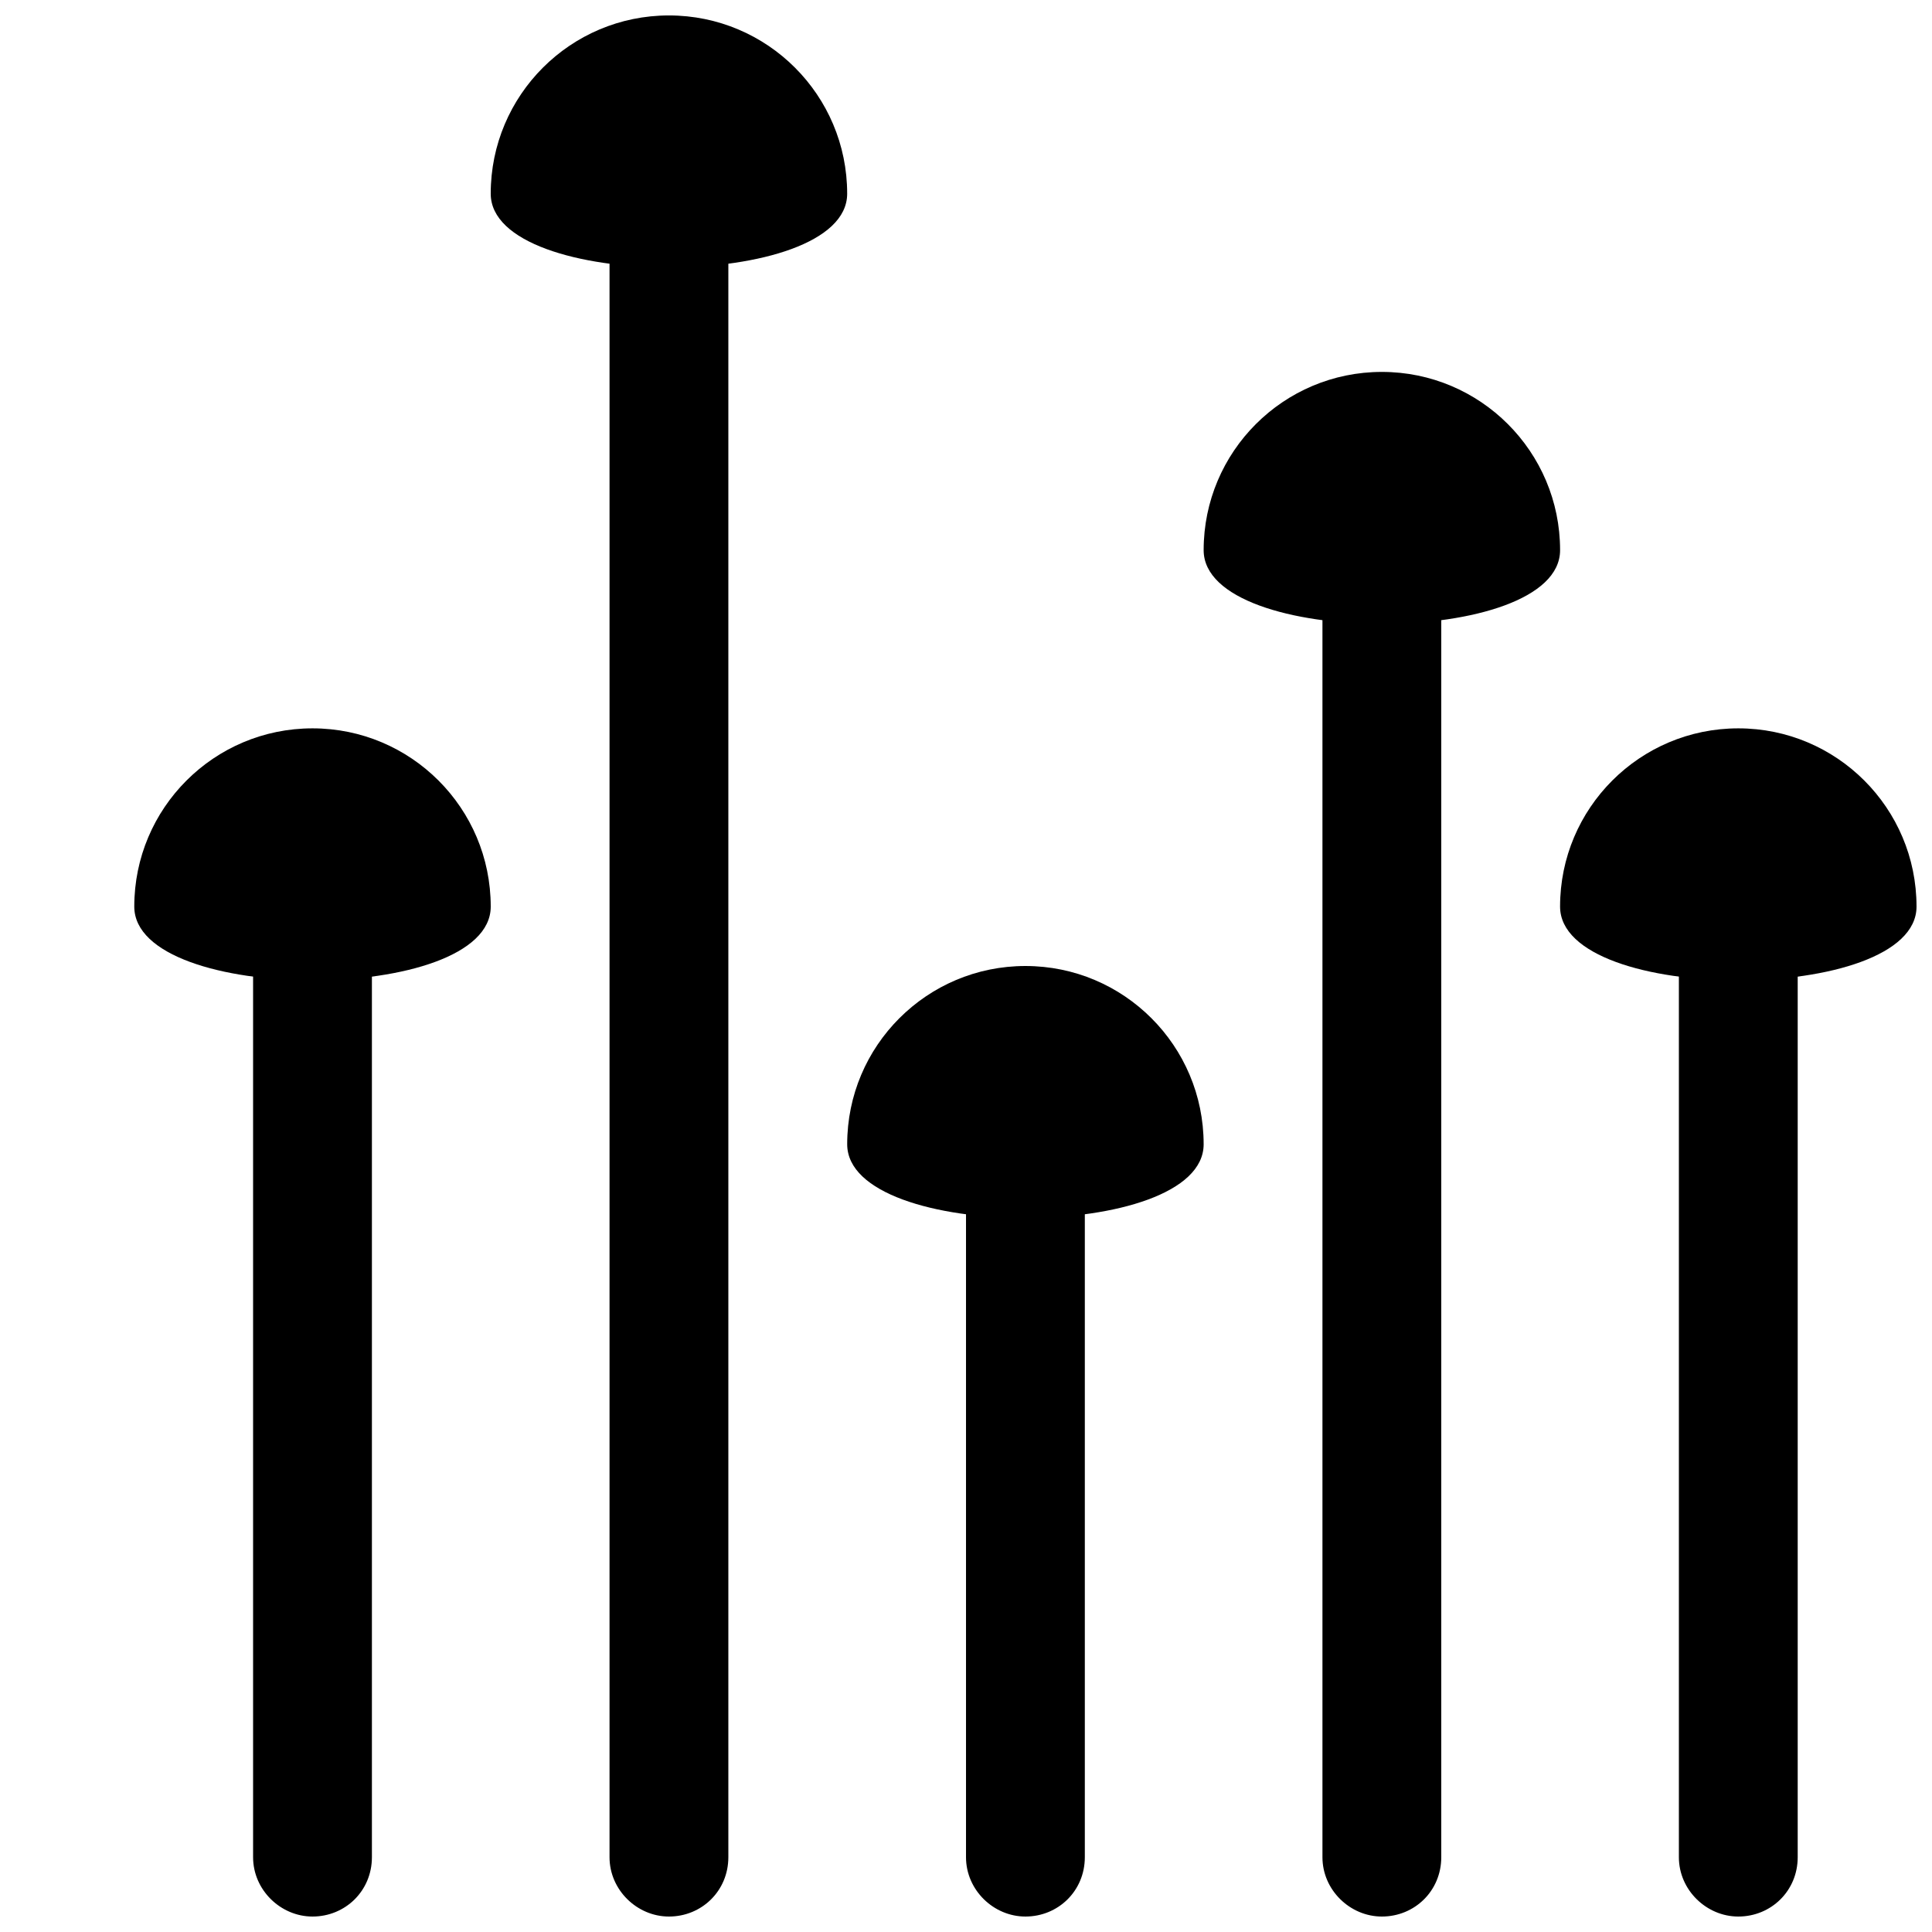<?xml version="1.0" encoding="UTF-8"?>
<!-- Uploaded to: SVG Repo, www.svgrepo.com, Generator: SVG Repo Mixer Tools -->
<svg width="800px" height="800px" version="1.1" viewBox="144 144 512 512" xmlns="http://www.w3.org/2000/svg">
 <defs>
  <clipPath id="g">
   <path d="m211 400h32v251.9h-32z"/>
  </clipPath>
  <clipPath id="f">
   <path d="m400 462h32v189.9h-32z"/>
  </clipPath>
  <clipPath id="e">
   <path d="m588 400h33v251.9h-33z"/>
  </clipPath>
  <clipPath id="d">
   <path d="m557 337h94.902v67h-94.902z"/>
  </clipPath>
  <clipPath id="c">
   <path d="m305 211h33v440.9h-33z"/>
  </clipPath>
  <clipPath id="b">
   <path d="m274 148.09h95v66.906h-95z"/>
  </clipPath>
  <clipPath id="a">
   <path d="m494 305h32v346.9h-32z"/>
  </clipPath>
 </defs>
 <g clip-path="url(#g)">
  <path d="m242.56 636.18c0 8.918-7.051 15.723-15.746 15.723-8.438 0-15.742-7.039-15.742-15.723v-236.18h31.488z" fill-rule="evenodd"/>
 </g>
 <path d="m274.05 384.25c0 26.086-94.465 26.086-94.465 0 0-26.086 21.145-47.23 47.23-47.23s47.234 21.145 47.234 47.23z" fill-rule="evenodd"/>
 <g clip-path="url(#f)">
  <path d="m431.49 636.18c0 8.918-7.051 15.723-15.746 15.723-8.441 0-15.742-7.039-15.742-15.723v-173.2h31.488z" fill-rule="evenodd"/>
 </g>
 <path d="m462.98 447.23c0 26.086-94.465 26.086-94.465 0 0-26.086 21.145-47.23 47.23-47.23 26.086 0 47.234 21.145 47.234 47.23z" fill-rule="evenodd"/>
 <g clip-path="url(#e)">
  <path d="m620.41 636.18c0 8.918-7.047 15.723-15.742 15.723-8.441 0-15.746-7.039-15.746-15.723v-236.18h31.488z" fill-rule="evenodd"/>
 </g>
 <g clip-path="url(#d)">
  <path d="m651.9 384.25c0 26.086-94.465 26.086-94.465 0 0-26.086 21.148-47.23 47.234-47.23s47.23 21.145 47.23 47.23z" fill-rule="evenodd"/>
 </g>
 <g clip-path="url(#c)">
  <path d="m337.02 636.18c0 8.918-7.051 15.723-15.746 15.723-8.441 0-15.742-7.039-15.742-15.723v-425.11h31.488z" fill-rule="evenodd"/>
 </g>
 <g clip-path="url(#b)">
  <path d="m368.51 195.32c0 26.086-94.465 26.086-94.465 0 0-26.082 21.145-47.23 47.23-47.23 26.086 0 47.234 21.148 47.234 47.23z" fill-rule="evenodd"/>
 </g>
 <g clip-path="url(#a)">
  <path d="m525.95 636.18c0 8.918-7.047 15.723-15.742 15.723-8.441 0-15.746-7.039-15.746-15.723v-330.64h31.488z" fill-rule="evenodd"/>
 </g>
 <path d="m557.44 289.79c0 26.086-94.461 26.086-94.461 0 0-26.086 21.145-47.23 47.23-47.23 26.086 0 47.23 21.145 47.23 47.23z" fill-rule="evenodd"/>
</svg>